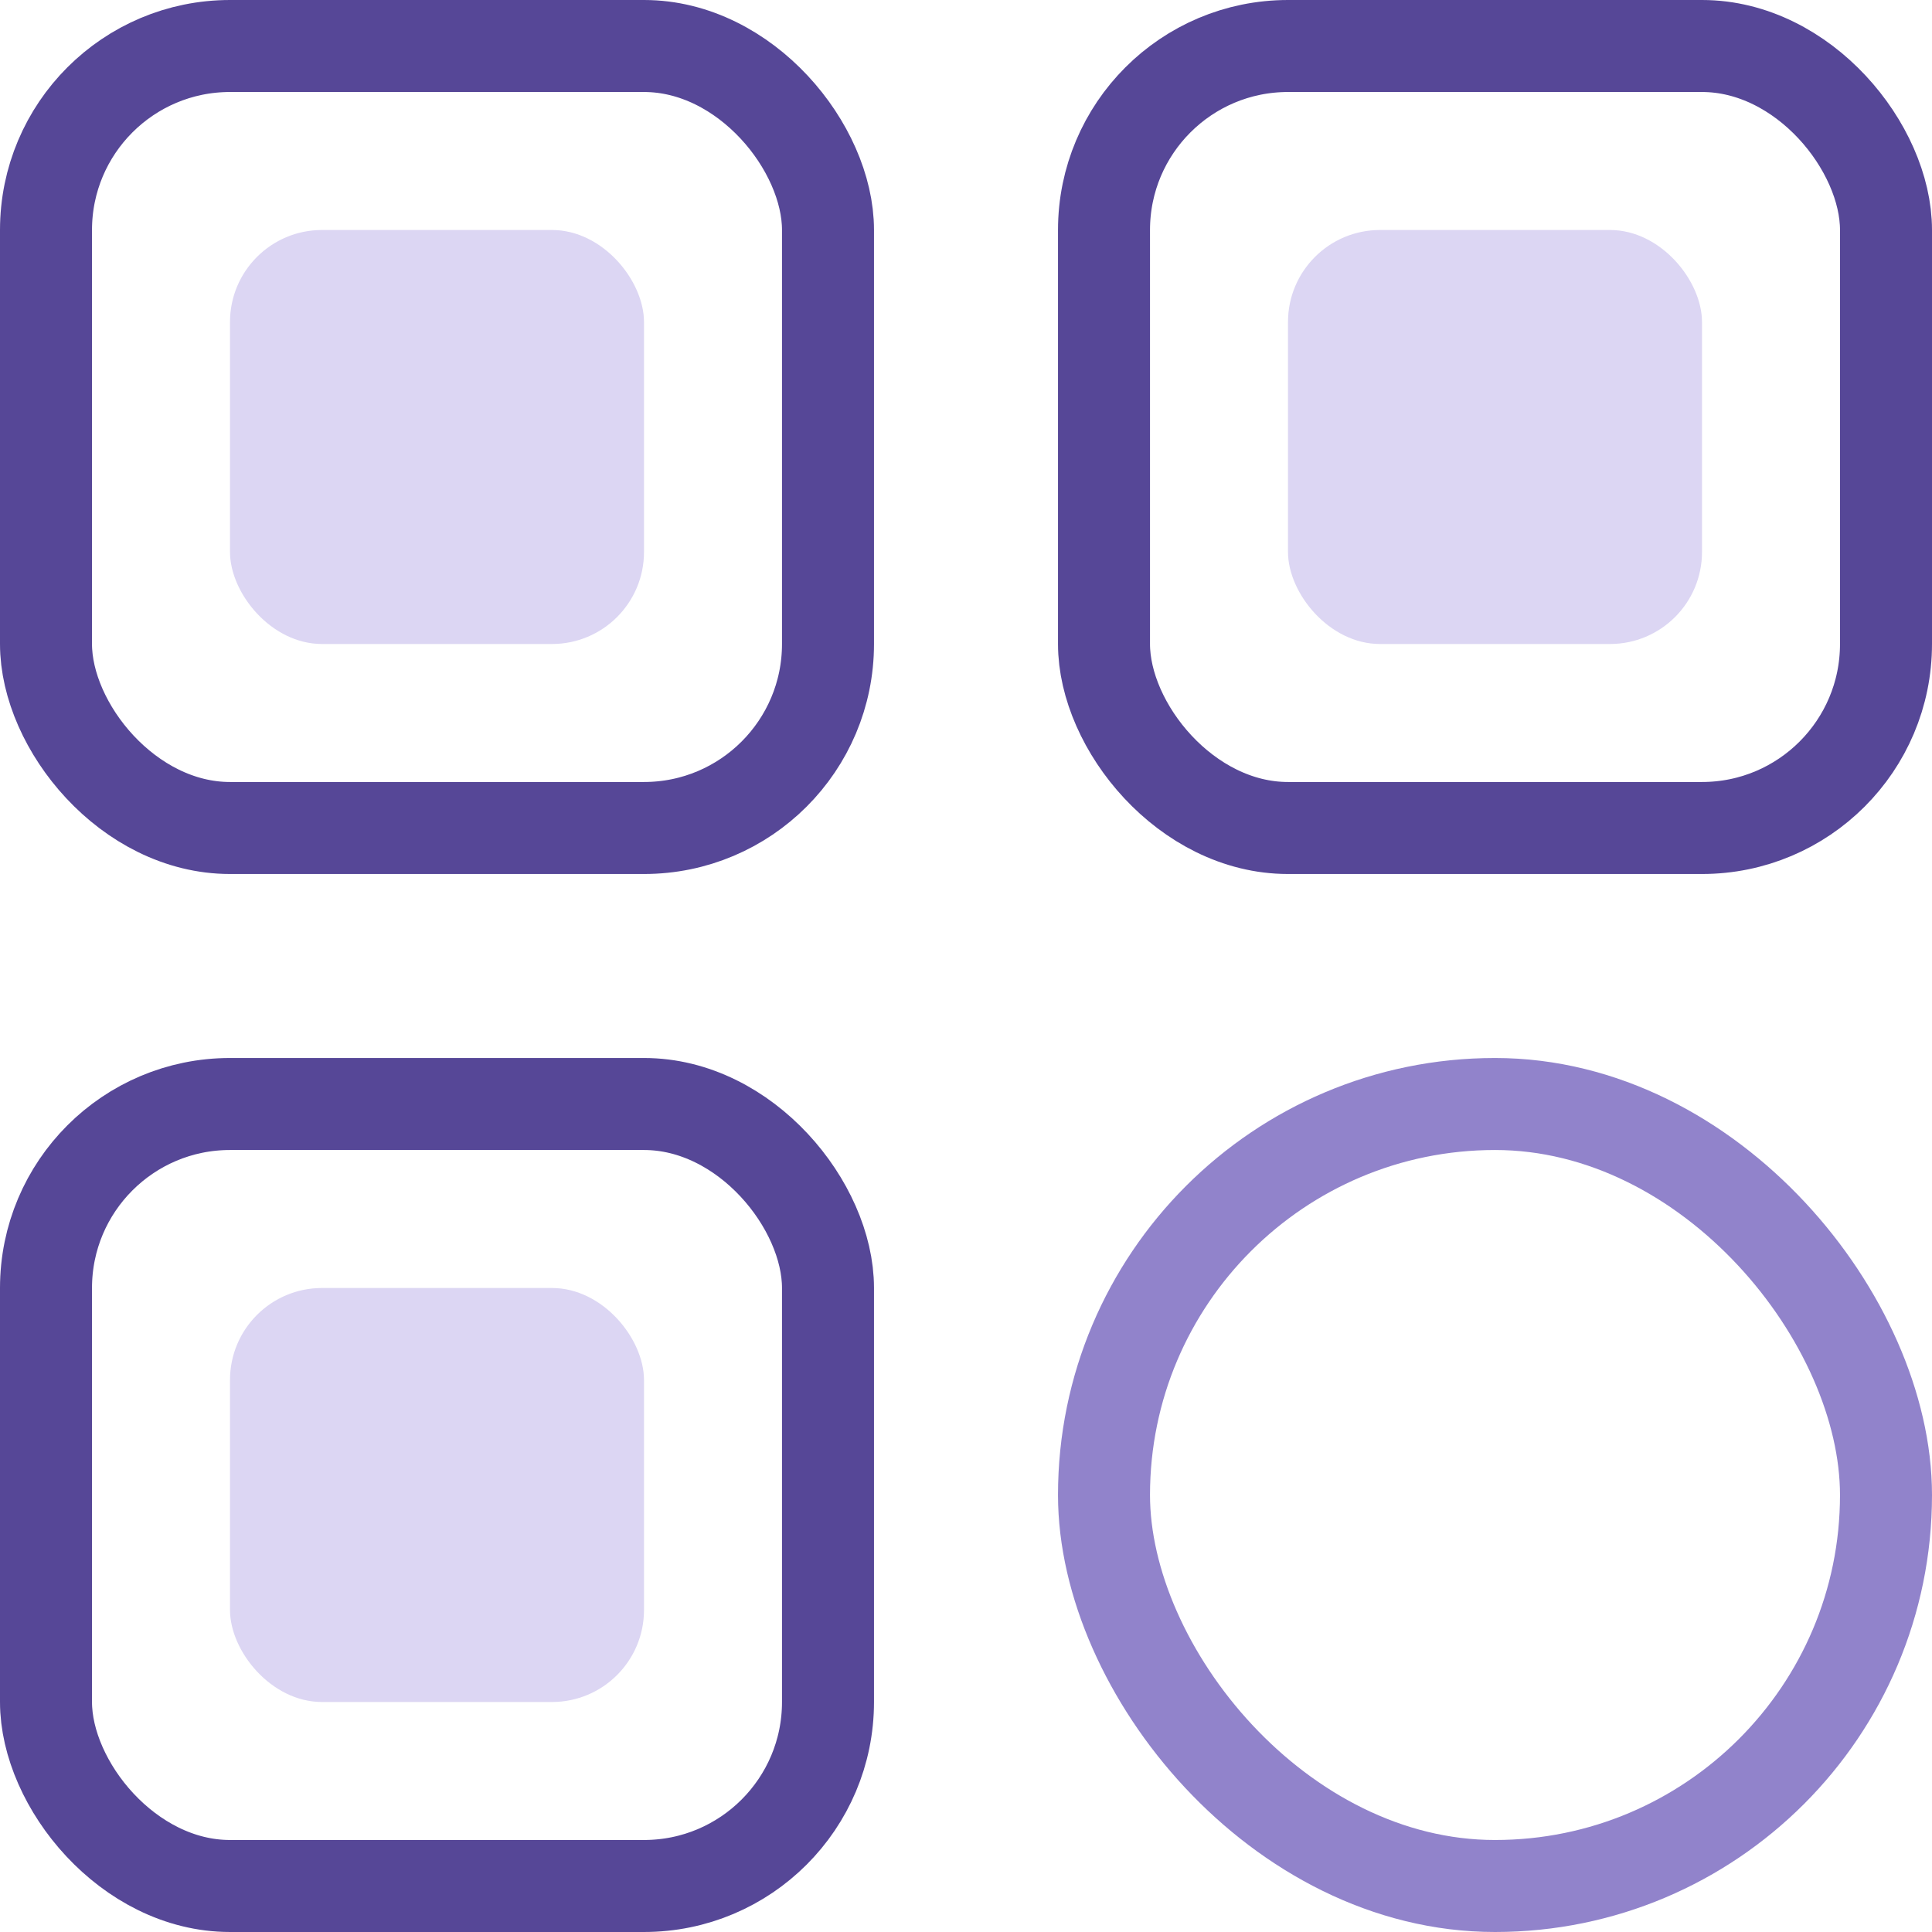 <svg xmlns="http://www.w3.org/2000/svg" width="42" height="42" viewBox="0 0 42 42">
  <g id="sapphire-icons" transform="translate(1 1)">
    <rect id="Rectangle" width="17" height="17" rx="4" fill="none" stroke="#564797" stroke-linecap="round" stroke-linejoin="round" stroke-miterlimit="10" stroke-width="2"/>
    <rect id="Rectangle_Copy" data-name="Rectangle Copy" width="17" height="17" rx="4" transform="translate(23)" fill="none" stroke="#564797" stroke-linecap="round" stroke-linejoin="round" stroke-miterlimit="10" stroke-width="2"/>
    <rect id="Rectangle_Copy_3" data-name="Rectangle Copy 3" width="17" height="17" rx="4" transform="translate(0 23)" fill="none" stroke="#564797" stroke-linecap="round" stroke-linejoin="round" stroke-miterlimit="10" stroke-width="2"/>
    <rect id="Rectangle_Copy_2" data-name="Rectangle Copy 2" width="17" height="17" rx="8.5" transform="translate(23 23)" fill="none" stroke="#9183cb" stroke-linecap="round" stroke-linejoin="round" stroke-miterlimit="10" stroke-width="2"/>
    <rect id="Rectangle-2" data-name="Rectangle" width="9" height="9" rx="2" transform="translate(4 4)" fill="#dcd6f3"/>
    <rect id="Rectangle_Copy_4" data-name="Rectangle Copy 4" width="9" height="9" rx="2" transform="translate(27 4)" fill="#dcd6f3"/>
    <rect id="Rectangle_Copy_6" data-name="Rectangle Copy 6" width="9" height="9" rx="2" transform="translate(4 27)" fill="#dcd6f3"/>
  </g>
</svg>
